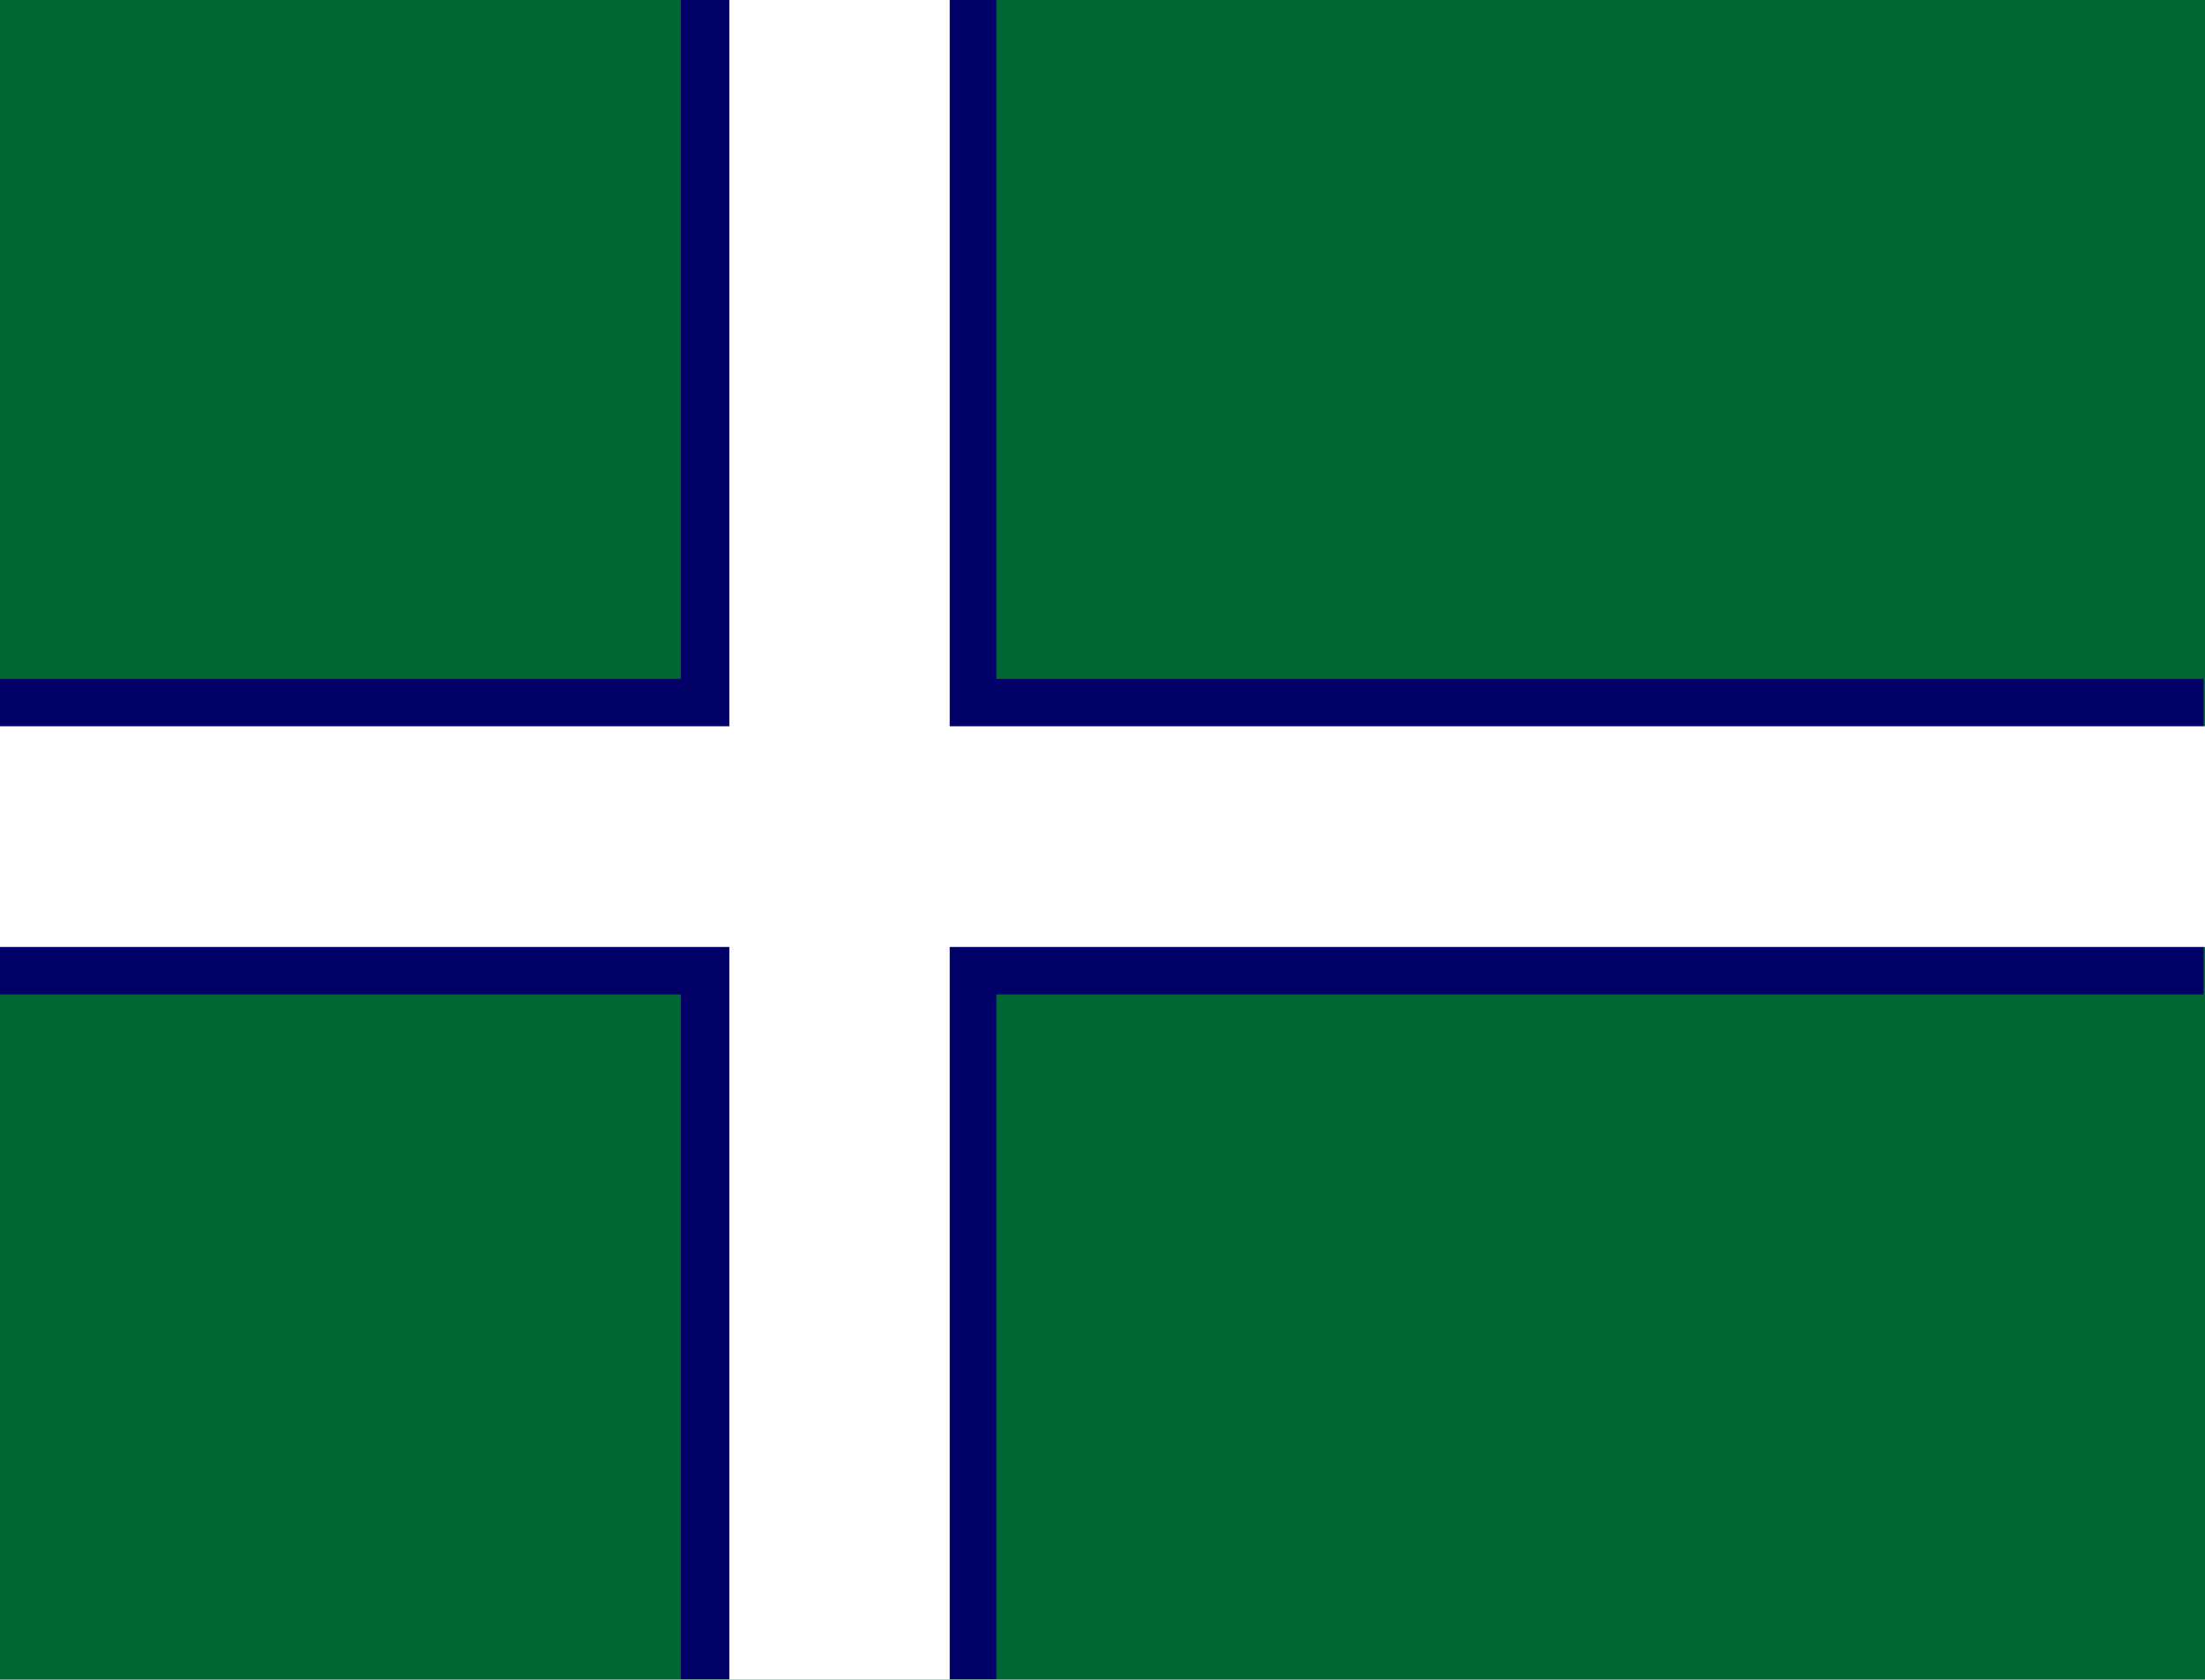<?xml version="1.0" encoding="utf-8"?>
<!-- Generator: Adobe Illustrator 25.2.3, SVG Export Plug-In . SVG Version: 6.00 Build 0)  -->
<svg version="1.1" id="Layer_1" xmlns="http://www.w3.org/2000/svg" xmlns:xlink="http://www.w3.org/1999/xlink" x="0px" y="0px"
	 viewBox="0 0 595.3 453.5" style="enable-background:new 0 0 595.3 453.5;" xml:space="preserve">
<style type="text/css">
	.st0{fill:#006633;}
	.st1{fill:#000066;}
	.st2{fill:#FFFFFF;}
</style>
<rect class="st0" width="595.3" height="453.5"/>
<path class="st1" d="M183.8-0.3c0,0,0,165.6,0,183.6c-18,0-183.8,0-183.8,0v85.2c0,0,165.8,0,183.8,0c0,18,0,184.9,0,184.9H269
	c0,0,0-166.9,0-184.9c18.8,0,325.9,0,325.9,0v-85.2c0,0-307.1,0-325.9,0c0-18,0-183.6,0-183.6L183.8-0.3L183.8-0.3z"/>
<polygon class="st2" points="595.3,196.1 256.4,196.1 256.4,0 196.9,0 196.9,196.1 0,196.1 0,255.7 196.9,255.7 196.9,453.5 
	256.4,453.5 256.4,255.7 595.3,255.7 "/>
</svg>
